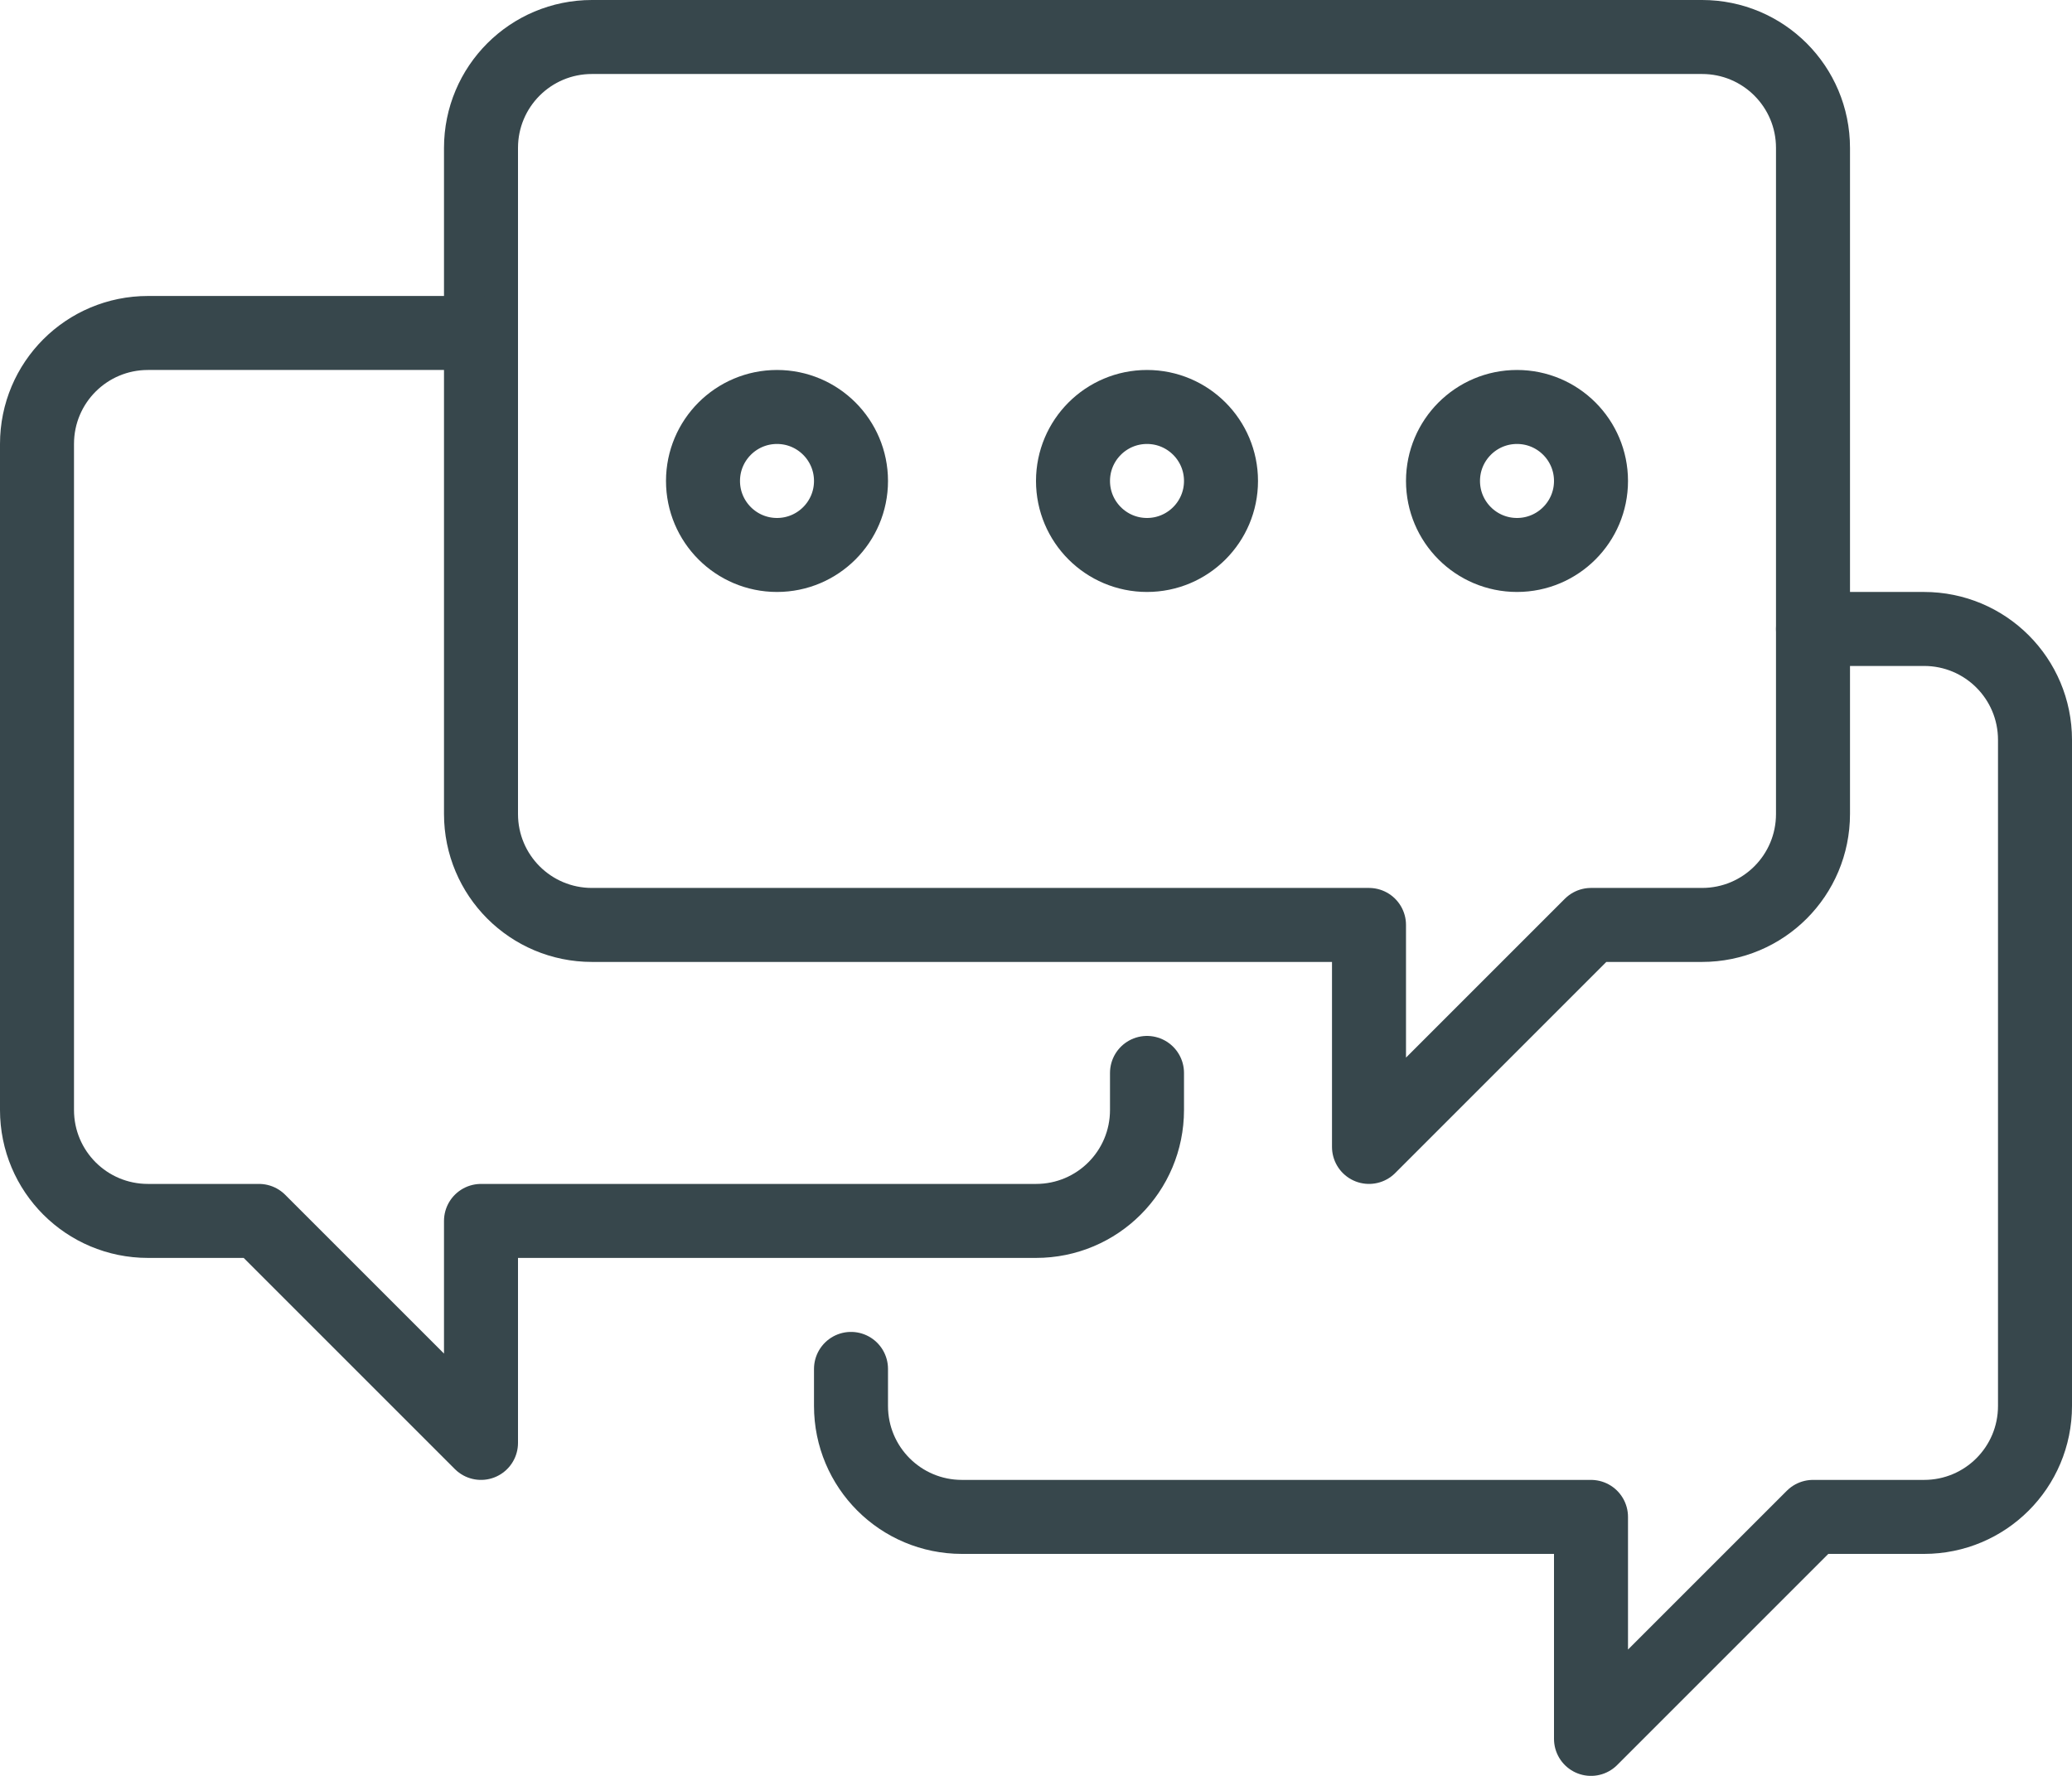 <?xml version="1.0" encoding="UTF-8"?><svg id="Layer_1" xmlns="http://www.w3.org/2000/svg" viewBox="0 0 56 48"><defs><style>.cls-1,.cls-2{fill:none;stroke:#37474c;stroke-linejoin:round;stroke-width:2px;}.cls-2{stroke-linecap:round;}</style></defs><path class="cls-2" d="m23,37v1c0,1.66,1.34,3,3,3h17v6l6-6h3c1.66,0,3-1.34,3-3v-18c0-1.66-1.34-3-3-3h-3"/><path class="cls-1" d="m13,4v18c0,1.66,1.34,3,3,3h21v6l6-6h3c1.66,0,3-1.34,3-3V4c0-1.66-1.34-3-3-3h-30c-1.66,0-3,1.34-3,3Z"/><path class="cls-2" d="m31,29v1c0,1.66-1.34,3-3,3h-15v6l-6-6h-3c-1.66,0-3-1.34-3-3V12c0-1.66,1.34-3,3-3h9"/><circle class="cls-2" cx="21" cy="13" r="2"/><circle class="cls-2" cx="41" cy="13" r="2"/><circle class="cls-2" cx="31" cy="13" r="2"/></svg>